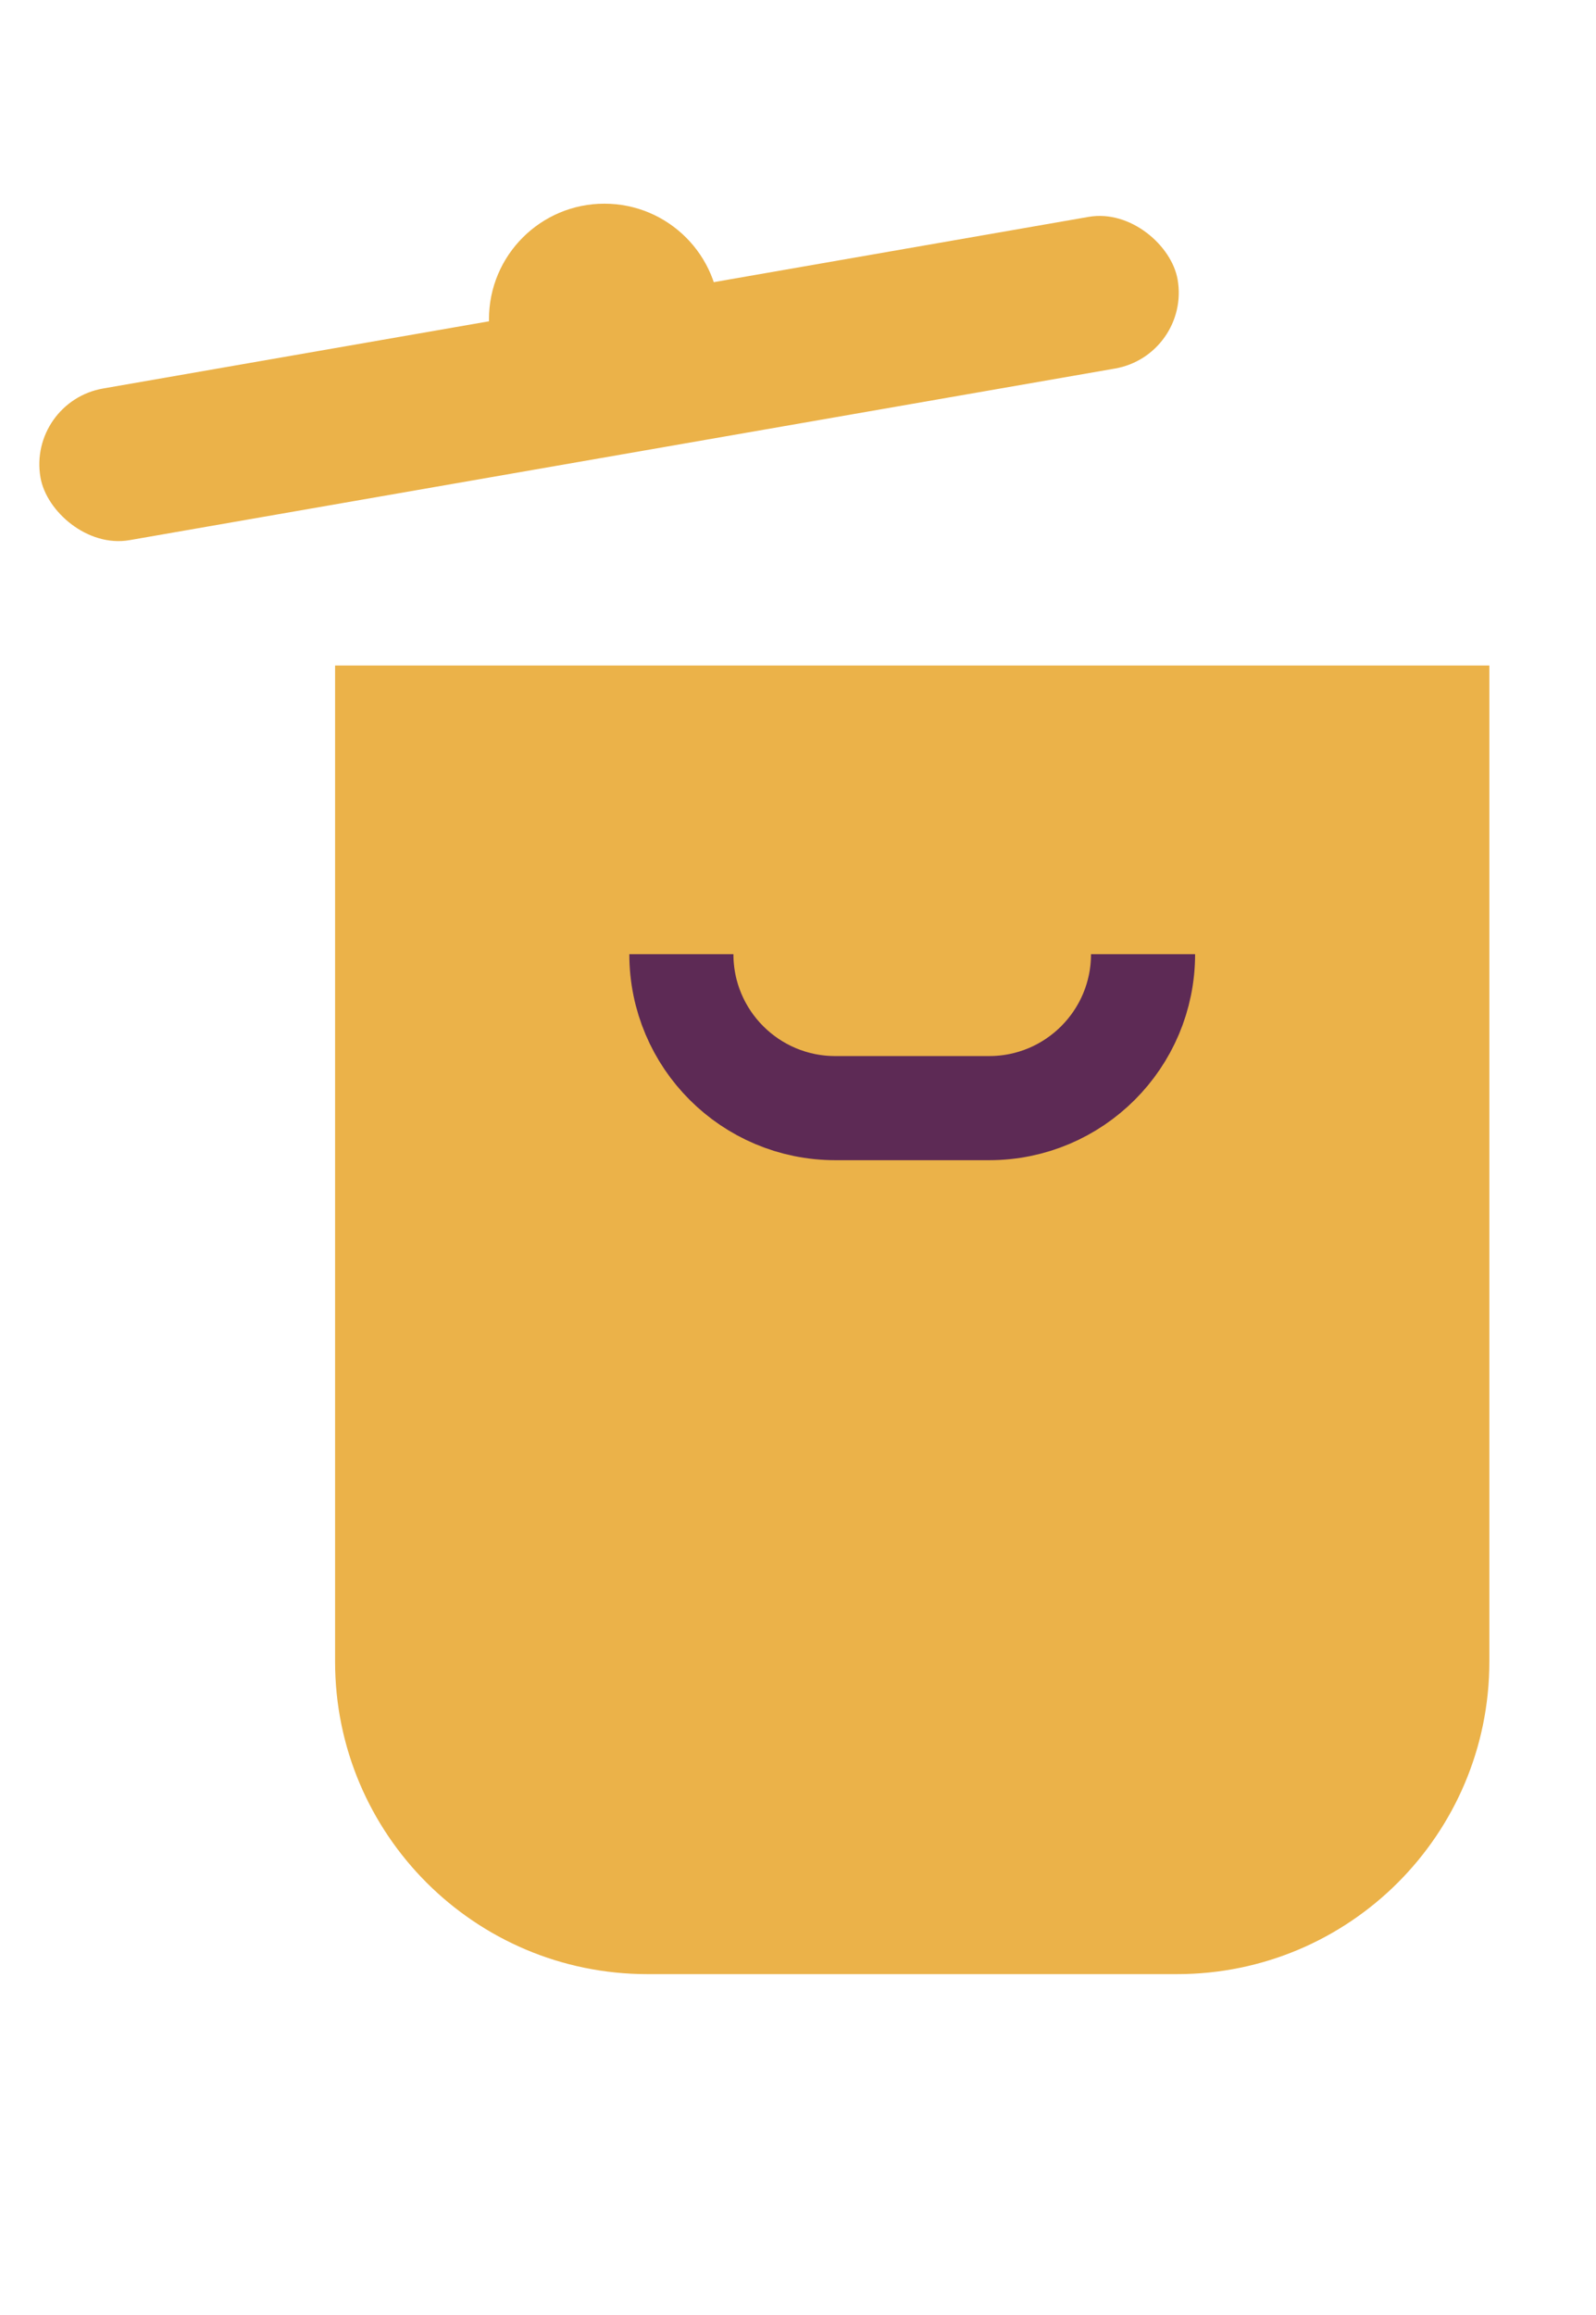 <svg width="40" height="58" viewBox="0 0 40 58" fill="none" xmlns="http://www.w3.org/2000/svg">
<path d="M8.398 16.674H37.327V41.632C37.327 45.955 33.822 49.46 29.499 49.46H16.226C11.903 49.46 8.398 45.955 8.398 41.632V16.674Z" fill="#EBB249"/>
<rect x="0.684" y="10.064" width="28.928" height="3.857" rx="1.929" transform="rotate(-9.875 0.684 10.064)" fill="#EBB249"/>
<circle cx="15.148" cy="7.996" r="2.893" fill="#EBB249"/>
<path d="M17.077 23.906V23.906C17.077 26.036 18.804 27.763 20.934 27.763H24.791C26.921 27.763 28.648 26.036 28.648 23.906V23.906" stroke="#5D2A55" stroke-width="2.609"/>
</svg>
